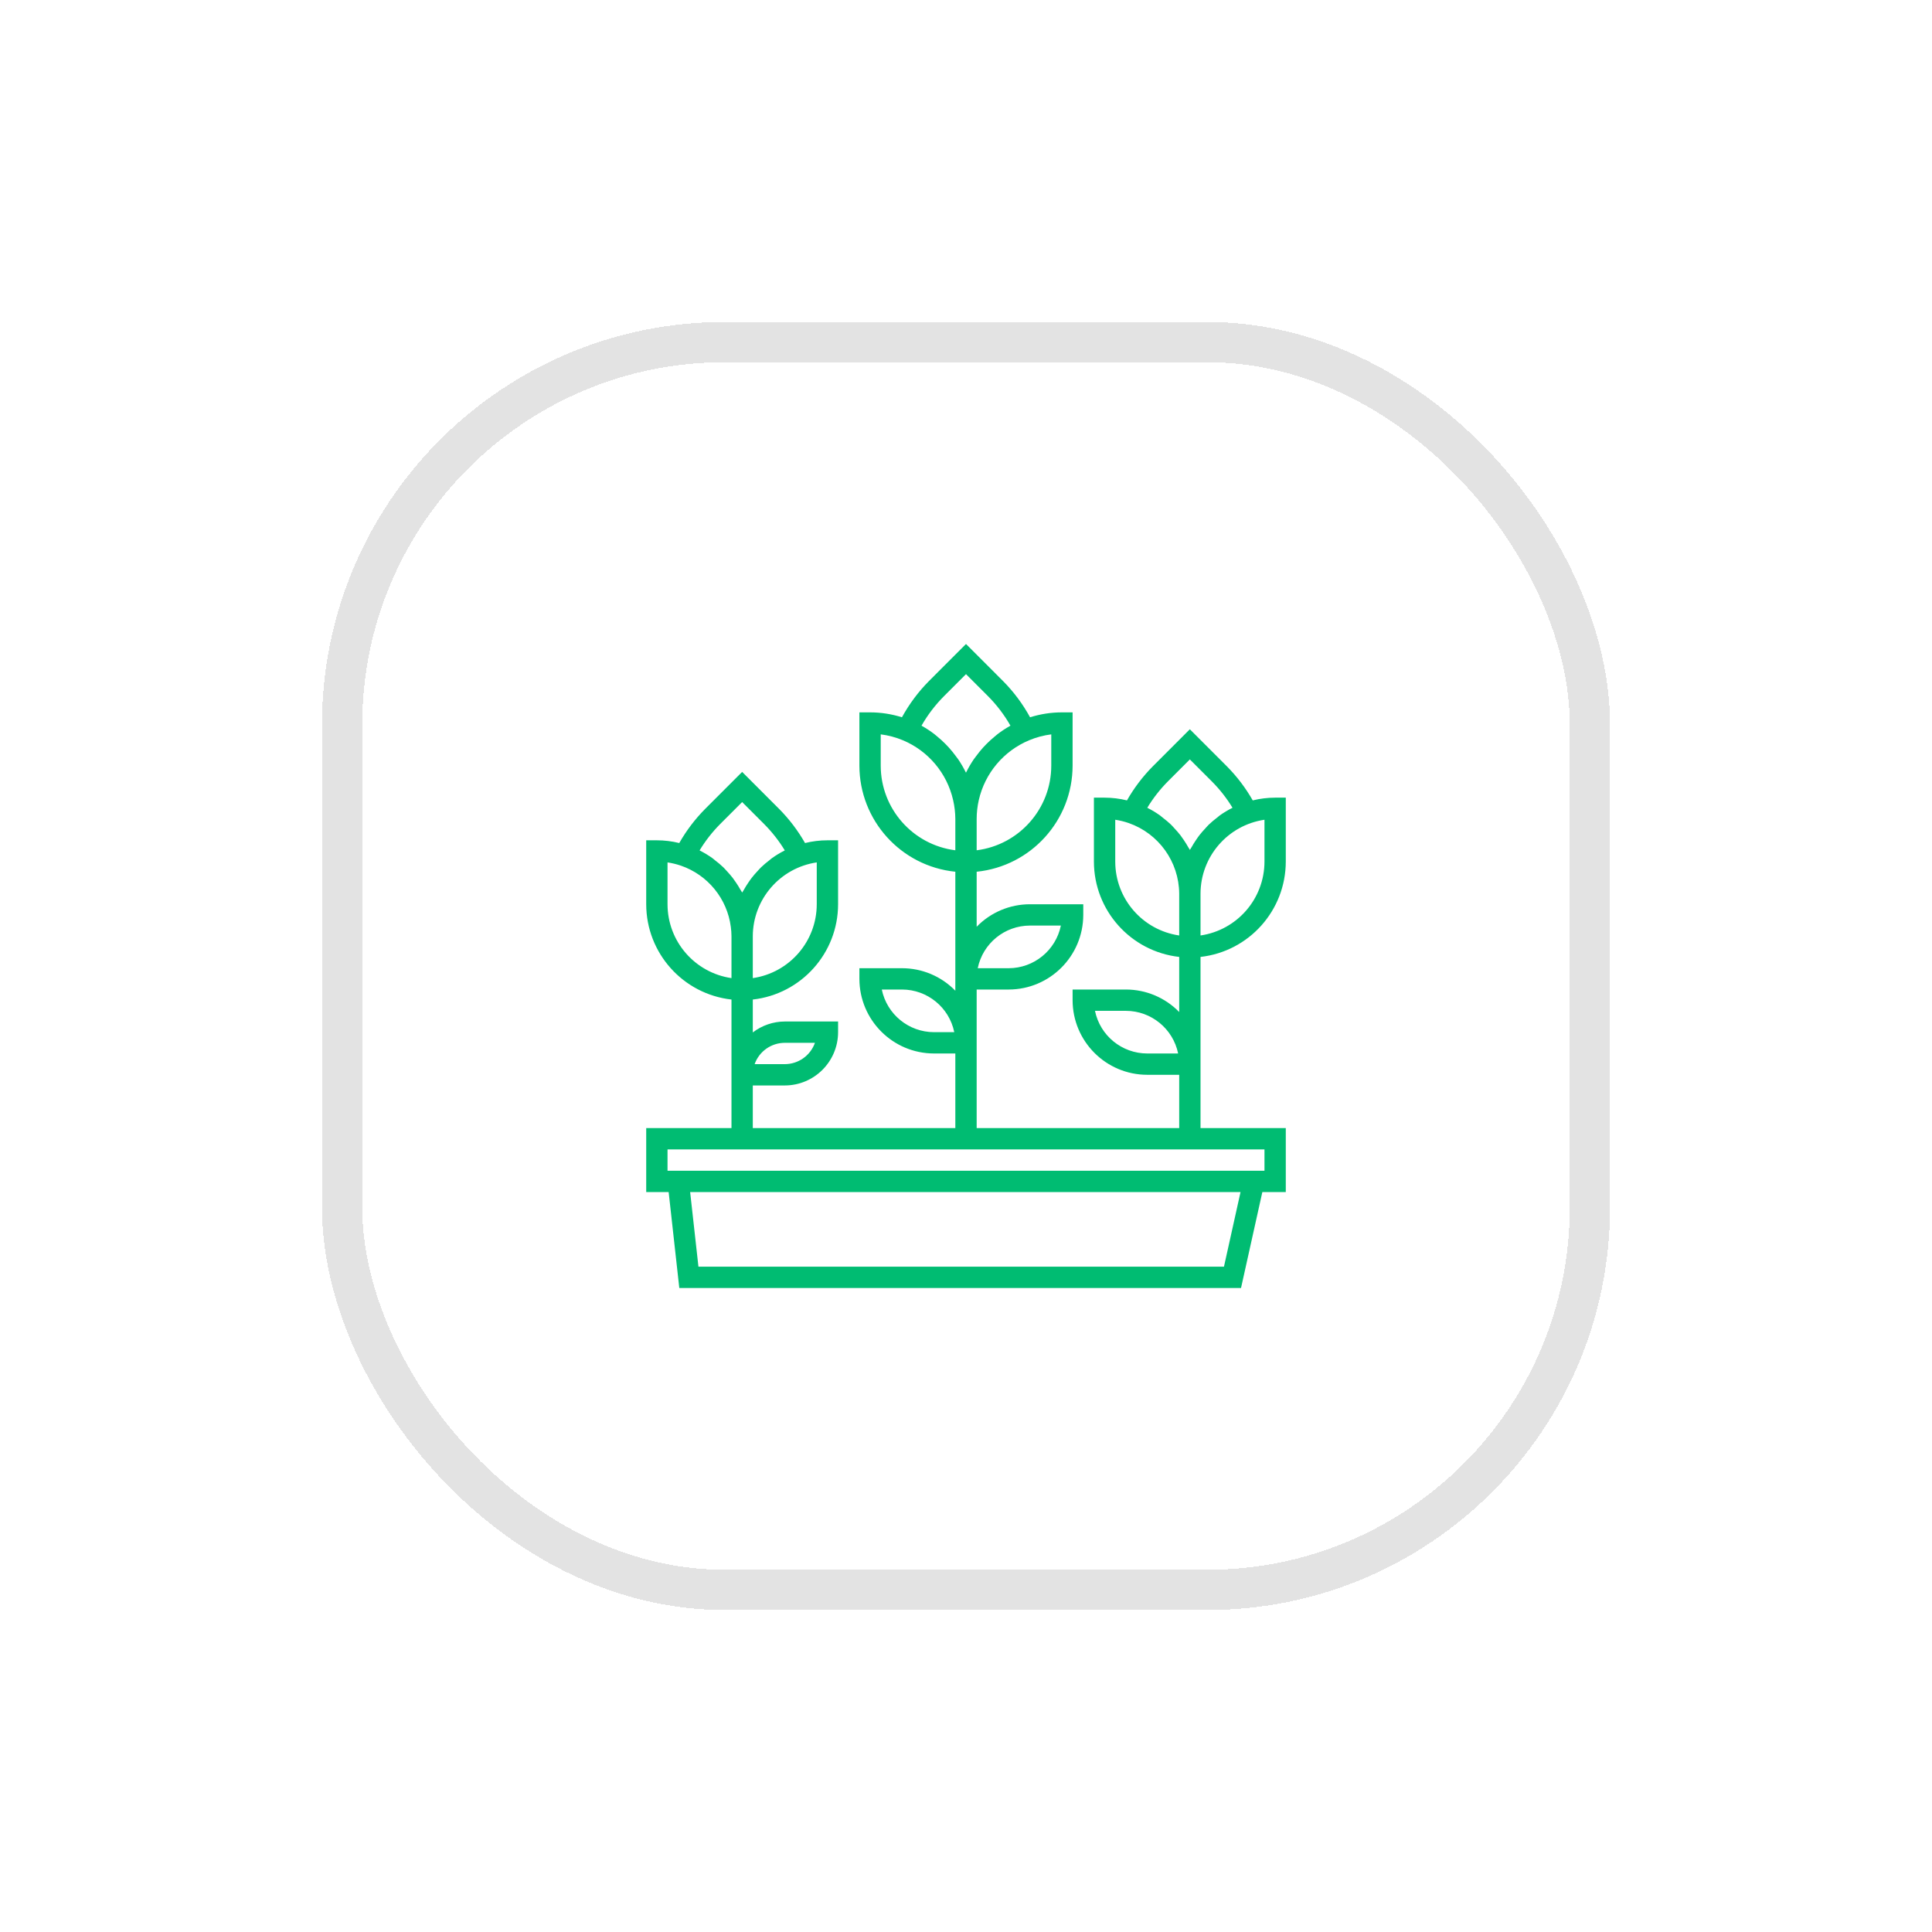 <svg width="96" height="96" viewBox="0 0 96 96" fill="none" xmlns="http://www.w3.org/2000/svg">
<g filter="url(#filter0_d_7_62)">
<rect x="16" y="10" width="64" height="64" rx="20" fill="white" shape-rendering="crispEdges"/>
<rect x="17" y="11" width="62" height="62" rx="19" stroke="#E3E3E3" stroke-width="2" shape-rendering="crispEdges"/>
<g clip-path="url(#clip0_7_62)">
<path d="M59.653 41.549C62.064 41.277 63.887 39.239 63.89 36.813V33.635H63.361C62.986 33.636 62.612 33.681 62.248 33.771C61.895 33.151 61.461 32.58 60.958 32.073L59.123 30.237L57.288 32.073C56.785 32.579 56.352 33.151 55.998 33.771C55.634 33.681 55.261 33.636 54.886 33.635H54.356V36.813C54.359 39.239 56.183 41.277 58.594 41.549V44.287C57.898 43.572 56.943 43.169 55.945 43.169H53.297V43.699C53.299 45.745 54.958 47.404 57.005 47.406H58.594V50.055H48.53V43.169H50.119C52.166 43.167 53.824 41.508 53.827 39.461V38.932H51.178C50.181 38.931 49.225 39.335 48.53 40.05V37.316C51.234 37.04 53.293 34.764 53.297 32.046V29.397H52.767C52.23 29.397 51.696 29.48 51.183 29.641C50.821 28.979 50.367 28.371 49.835 27.835L48 26L46.165 27.835C45.633 28.371 45.18 28.979 44.817 29.641C44.304 29.48 43.77 29.397 43.233 29.397H42.703V32.046C42.707 34.764 44.766 37.04 47.47 37.316V43.228C46.775 42.513 45.819 42.11 44.822 42.11H42.703V42.639C42.706 44.686 44.364 46.345 46.411 46.347H47.47V50.055H37.406V47.936H38.995C40.457 47.934 41.642 46.75 41.644 45.288V44.758H38.995C38.421 44.76 37.862 44.951 37.406 45.301V43.667C39.817 43.395 41.641 41.358 41.644 38.932V35.754H41.114C40.739 35.754 40.366 35.8 40.002 35.89C39.648 35.269 39.214 34.698 38.711 34.191L36.877 32.356L35.042 34.191C34.539 34.698 34.105 35.269 33.752 35.89C33.388 35.8 33.014 35.754 32.639 35.754H32.11V38.932C32.113 41.358 33.936 43.395 36.347 43.667V50.055H32.11V53.233H33.225L33.754 58H61.666L62.725 53.233H63.89V50.055H59.653V46.877V41.549ZM57.005 46.347C55.746 46.346 54.663 45.461 54.409 44.228H55.945C57.203 44.23 58.287 45.115 58.541 46.347H57.005ZM51.178 39.991H52.714C52.461 41.223 51.377 42.108 50.119 42.11H48.583C48.836 40.877 49.92 39.992 51.178 39.991ZM46.411 45.288C45.153 45.286 44.069 44.401 43.816 43.169H44.822C46.08 43.171 47.164 44.056 47.417 45.288H46.411ZM38.995 45.817H40.494C40.269 46.452 39.669 46.876 38.995 46.877H37.497C37.722 46.242 38.322 45.818 38.995 45.817ZM62.831 34.733V36.813C62.829 38.655 61.476 40.217 59.653 40.483V38.402C59.659 36.561 61.01 35.002 62.831 34.733ZM55.416 36.813V34.733C55.643 34.767 55.867 34.822 56.084 34.897C57.577 35.418 58.581 36.821 58.594 38.402V40.483C56.77 40.217 55.418 38.655 55.416 36.813ZM52.237 30.49V32.046C52.235 34.18 50.647 35.981 48.53 36.25V34.694C48.53 34.378 48.566 34.062 48.636 33.754C48.941 32.419 49.871 31.314 51.134 30.785C51.486 30.637 51.858 30.538 52.237 30.49ZM46.914 28.584L48 27.498L49.086 28.584C49.523 29.023 49.901 29.518 50.208 30.056C50.201 30.061 50.194 30.066 50.187 30.071C49.971 30.192 49.765 30.328 49.569 30.478C49.516 30.518 49.469 30.562 49.418 30.604C49.276 30.72 49.14 30.844 49.011 30.975C48.955 31.031 48.9 31.088 48.847 31.147C48.724 31.285 48.607 31.429 48.498 31.579C48.461 31.632 48.421 31.678 48.385 31.73C48.247 31.933 48.123 32.145 48.014 32.366C48.01 32.375 48.003 32.383 47.999 32.392C47.995 32.383 47.988 32.375 47.984 32.366C47.875 32.145 47.751 31.933 47.613 31.73C47.577 31.677 47.537 31.63 47.5 31.579C47.391 31.429 47.274 31.285 47.15 31.147C47.097 31.088 47.044 31.031 46.987 30.975C46.858 30.844 46.722 30.72 46.58 30.604C46.527 30.562 46.481 30.518 46.429 30.478C46.233 30.328 46.026 30.192 45.811 30.071C45.804 30.066 45.798 30.061 45.79 30.056C46.098 29.518 46.476 29.023 46.914 28.584ZM43.763 32.046V30.49C44.14 30.537 44.51 30.636 44.861 30.782C46.124 31.311 47.054 32.416 47.359 33.751C47.431 34.06 47.468 34.377 47.47 34.694V36.25C45.353 35.981 43.765 34.18 43.763 32.046ZM40.584 36.852V38.932C40.582 40.774 39.23 42.336 37.406 42.602V40.521C37.413 38.68 38.764 37.121 40.584 36.852ZM35.791 34.94L36.877 33.854L37.963 34.94C38.358 35.336 38.705 35.777 38.995 36.255C38.99 36.258 38.984 36.262 38.979 36.265C38.765 36.373 38.56 36.497 38.365 36.636C38.315 36.671 38.271 36.713 38.224 36.75C38.083 36.857 37.948 36.971 37.82 37.093C37.757 37.154 37.7 37.22 37.641 37.284C37.539 37.394 37.439 37.506 37.348 37.625C37.29 37.7 37.237 37.778 37.184 37.856C37.103 37.975 37.026 38.097 36.957 38.223C36.933 38.266 36.904 38.305 36.879 38.349C36.856 38.306 36.826 38.266 36.8 38.223C36.73 38.096 36.654 37.975 36.573 37.856C36.52 37.777 36.467 37.7 36.41 37.625C36.319 37.506 36.219 37.394 36.117 37.284C36.057 37.22 36.001 37.154 35.938 37.093C35.81 36.971 35.675 36.857 35.533 36.75C35.486 36.713 35.442 36.671 35.393 36.636C35.198 36.498 34.993 36.374 34.779 36.266C34.773 36.263 34.768 36.258 34.762 36.256C35.051 35.778 35.397 35.336 35.791 34.94ZM33.169 38.932V36.852C33.396 36.886 33.62 36.941 33.837 37.015C35.173 37.477 36.133 38.655 36.314 40.057C36.335 40.21 36.346 40.365 36.347 40.521V42.602C34.524 42.336 33.171 40.774 33.169 38.932ZM60.818 56.941H34.705L34.293 53.233H61.641L60.818 56.941ZM62.831 51.114V52.173H33.169V51.114H62.831ZM59.594 35.506C59.536 35.581 59.484 35.659 59.431 35.737C59.35 35.856 59.272 35.978 59.204 36.104C59.179 36.148 59.151 36.186 59.125 36.231C59.103 36.187 59.072 36.148 59.047 36.104C58.977 35.978 58.901 35.856 58.82 35.737C58.767 35.659 58.714 35.581 58.657 35.506C58.565 35.387 58.465 35.276 58.363 35.166C58.304 35.102 58.248 35.035 58.185 34.974C58.056 34.853 57.921 34.738 57.78 34.632C57.732 34.595 57.689 34.553 57.64 34.518C57.444 34.379 57.239 34.255 57.025 34.147C57.019 34.144 57.015 34.14 57.009 34.137C57.298 33.659 57.643 33.218 58.037 32.822L59.123 31.735L60.21 32.822C60.605 33.217 60.952 33.659 61.242 34.136C61.236 34.139 61.231 34.143 61.225 34.147C61.012 34.254 60.806 34.378 60.611 34.517C60.561 34.553 60.518 34.595 60.47 34.632C60.329 34.738 60.194 34.853 60.066 34.974C60.003 35.035 59.947 35.102 59.888 35.166C59.785 35.276 59.686 35.387 59.594 35.506Z" fill="#00BC72"/>
</g>
</g>
<defs>
<filter id="filter0_d_7_62" x="0" y="0" width="96" height="96" filterUnits="userSpaceOnUse" color-interpolation-filters="sRGB">
<feFlood flood-opacity="0" result="BackgroundImageFix"/>
<feColorMatrix in="SourceAlpha" type="matrix" values="0 0 0 0 0 0 0 0 0 0 0 0 0 0 0 0 0 0 127 0" result="hardAlpha"/>
<feOffset dy="6"/>
<feGaussianBlur stdDeviation="8"/>
<feComposite in2="hardAlpha" operator="out"/>
<feColorMatrix type="matrix" values="0 0 0 0 0 0 0 0 0 0 0 0 0 0 0 0 0 0 0.06 0"/>
<feBlend mode="normal" in2="BackgroundImageFix" result="effect1_dropShadow_7_62"/>
<feBlend mode="normal" in="SourceGraphic" in2="effect1_dropShadow_7_62" result="shape"/>
</filter>
<clipPath id="clip0_7_62">
<rect width="32" height="32" fill="white" transform="translate(32 26)"/>
</clipPath>
</defs>
</svg>
